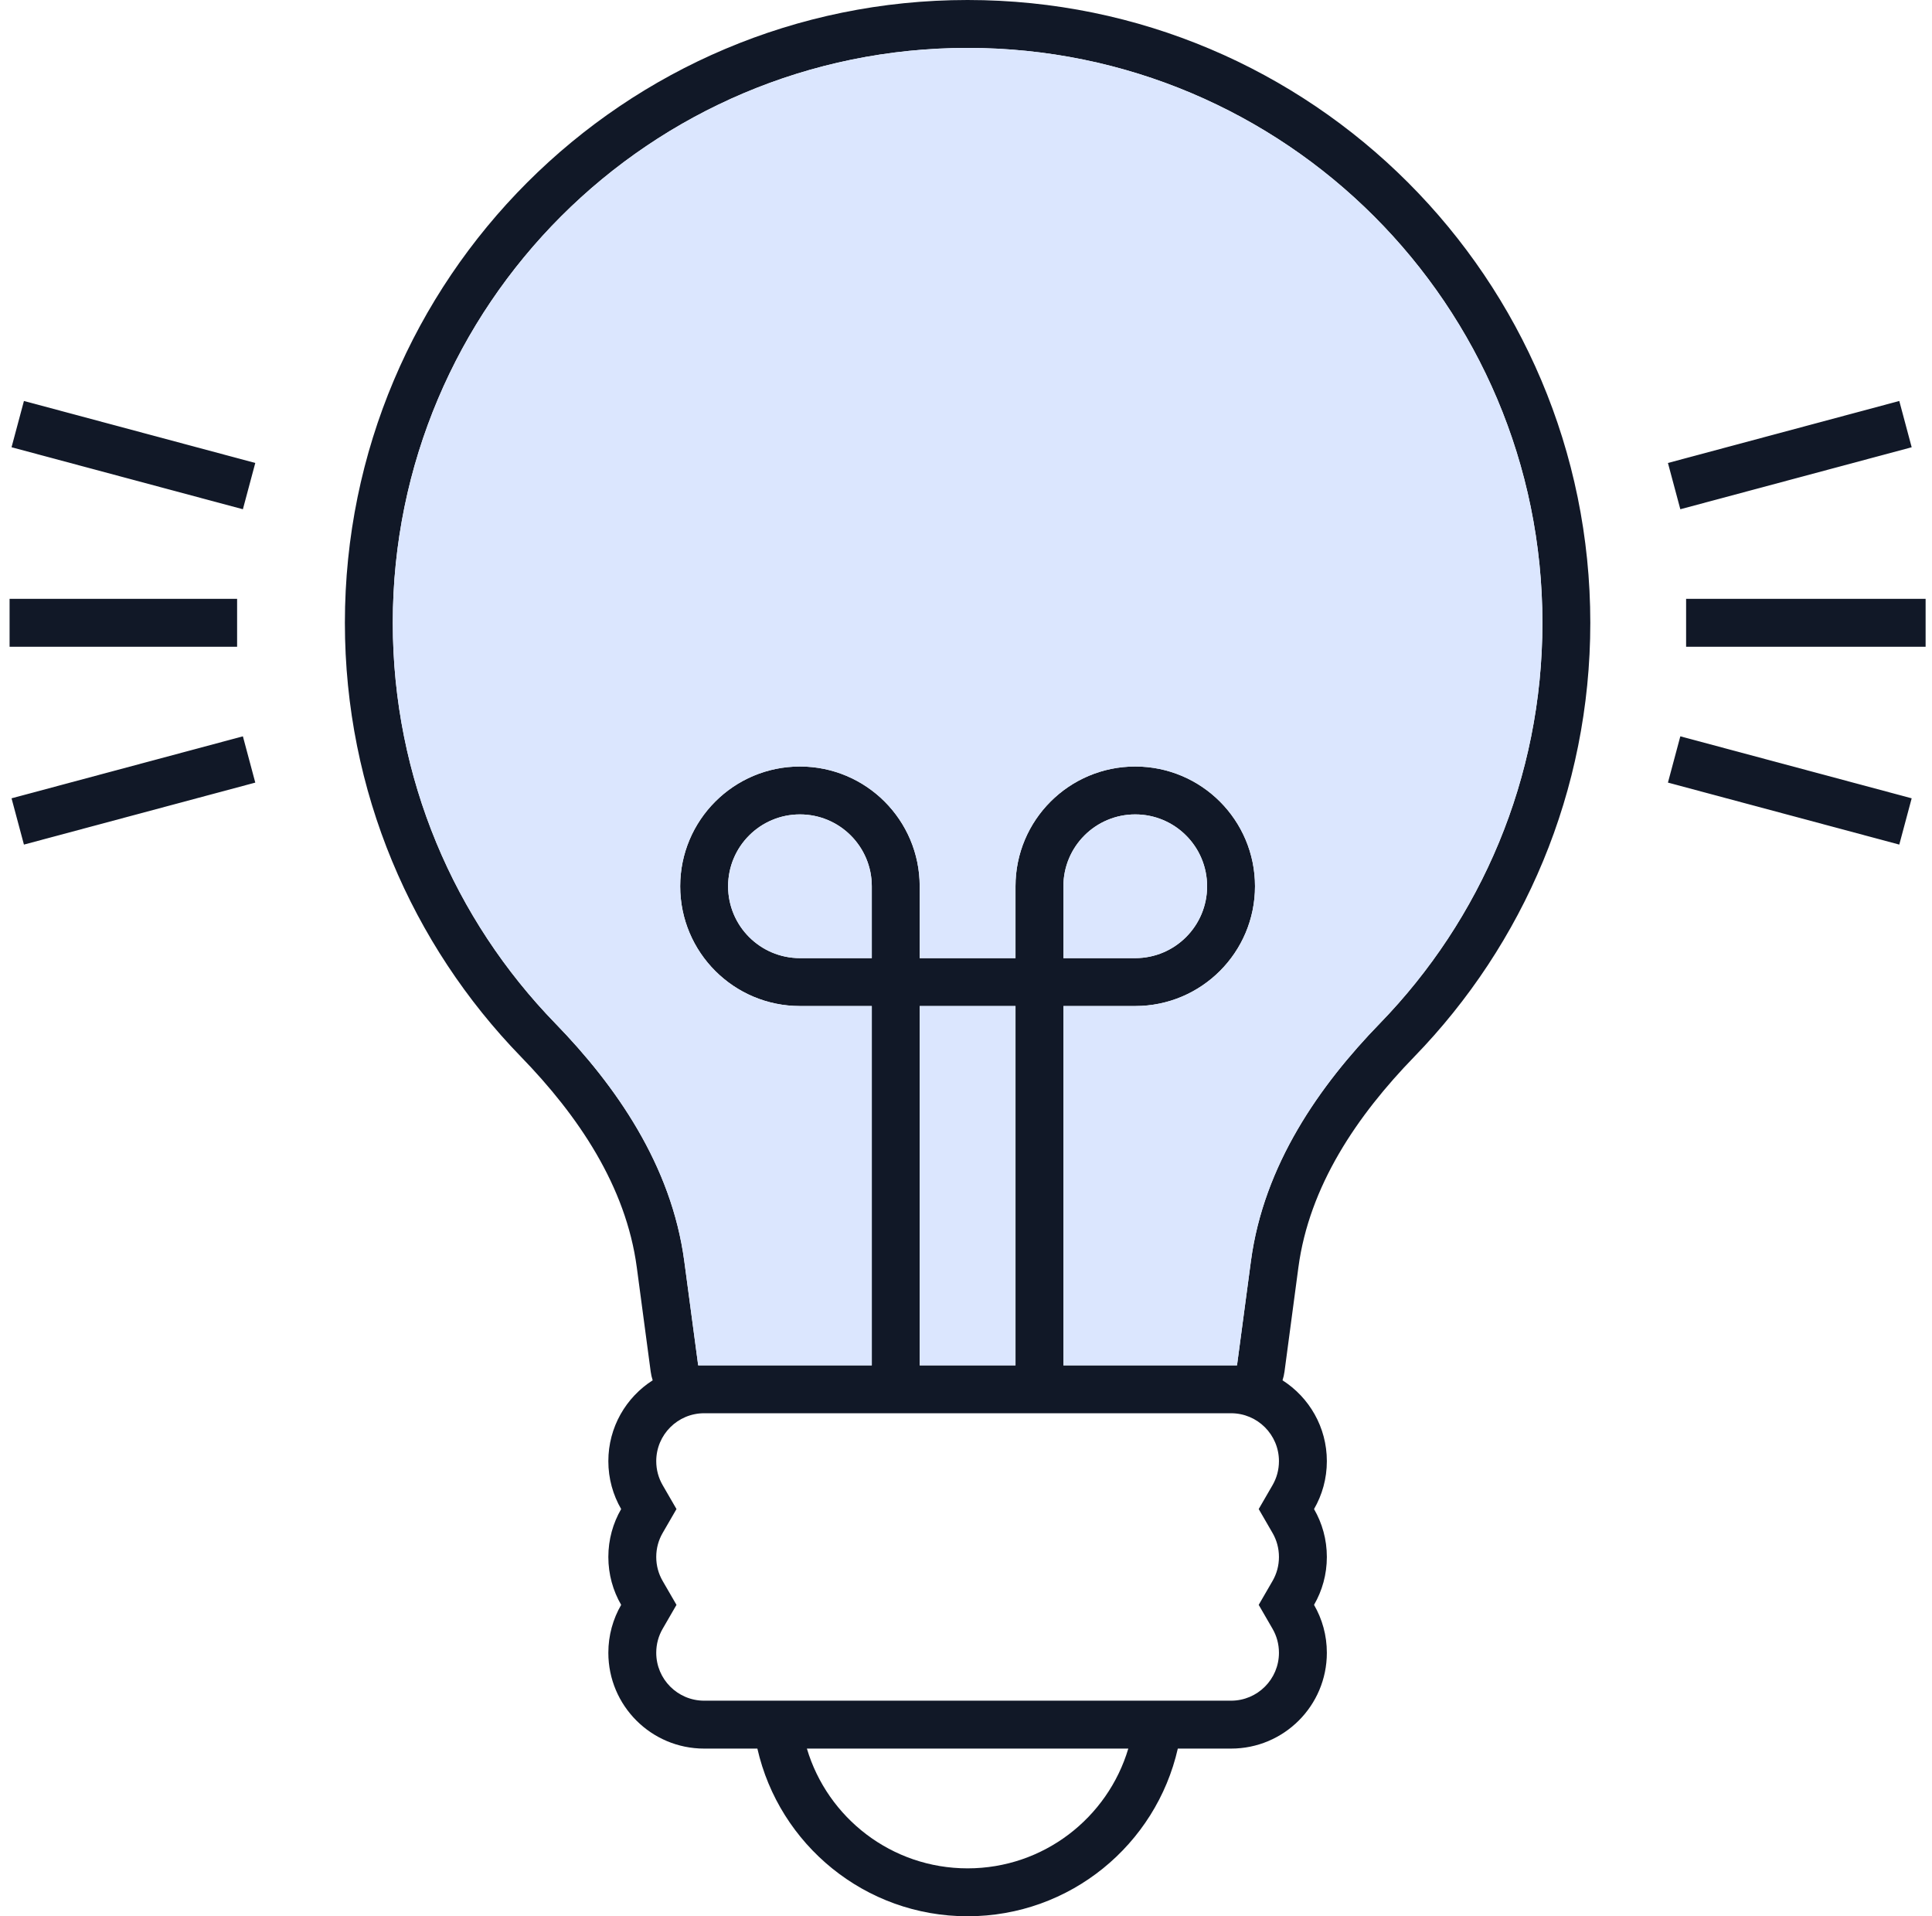 <svg width="121" height="120" viewBox="0 0 121 120" fill="none" xmlns="http://www.w3.org/2000/svg">
<g clip-path="url(#clip0_628_1840)">
<path fill-rule="evenodd" clip-rule="evenodd" d="M40.877 86.438C40.82 86.265 40.778 86.084 40.753 85.897L39.883 79.37C39.203 74.27 36.206 69.86 32.621 66.17C25.8 59.147 21.6 49.564 21.6 39C21.6 17.461 39.061 0 60.6 0C82.139 0 99.6 17.461 99.6 39C99.6 49.564 95.4 59.147 88.579 66.17C84.994 69.86 81.997 74.27 81.317 79.37L80.447 85.897C80.422 86.084 80.38 86.265 80.323 86.438C81.993 87.504 83.1 89.373 83.1 91.5C83.1 92.593 82.808 93.618 82.297 94.5C82.808 95.382 83.1 96.407 83.1 97.5C83.1 98.593 82.808 99.618 82.297 100.5C82.808 101.383 83.1 102.407 83.1 103.5C83.1 106.814 80.414 109.5 77.1 109.5H73.766C72.401 115.512 67.025 120 60.6 120C54.175 120 48.799 115.512 47.434 109.5H44.1C40.786 109.5 38.1 106.814 38.1 103.5C38.1 102.407 38.392 101.383 38.903 100.5C38.392 99.618 38.1 98.593 38.1 97.5C38.1 96.407 38.392 95.382 38.903 94.5C38.392 93.618 38.1 92.593 38.1 91.5C38.1 89.373 39.207 87.504 40.877 86.438ZM96.6 39C96.6 48.752 92.726 57.594 86.427 64.08C82.641 67.977 79.146 72.956 78.344 78.974L77.473 85.5H66.6V63H71.1C75.242 63 78.6 59.642 78.6 55.5C78.6 51.358 75.242 48 71.1 48C66.958 48 63.6 51.358 63.6 55.5V60H57.6V55.5C57.6 51.358 54.242 48 50.1 48C45.958 48 42.6 51.358 42.6 55.5C42.6 59.642 45.958 63 50.1 63H54.6V85.5H43.727L42.856 78.974C42.054 72.956 38.559 67.977 34.773 64.08C28.474 57.594 24.6 48.752 24.6 39C24.6 19.118 40.718 3 60.6 3C80.482 3 96.6 19.118 96.6 39ZM63.6 85.5V63H57.6V85.5H63.6ZM44.1 106.5C42.443 106.5 41.1 105.157 41.1 103.5C41.1 102.949 41.246 102.44 41.499 102.002L42.368 100.5L41.499 98.998C41.246 98.56 41.1 98.051 41.1 97.5C41.1 96.949 41.246 96.44 41.499 96.002L42.368 94.5L41.499 92.998C41.246 92.56 41.1 92.051 41.1 91.5C41.1 89.843 42.443 88.5 44.1 88.5H77.1C78.757 88.5 80.1 89.843 80.1 91.5C80.1 92.051 79.954 92.56 79.701 92.998L78.832 94.5L79.701 96.002C79.954 96.44 80.1 96.949 80.1 97.5C80.1 98.051 79.954 98.56 79.701 98.998L78.832 100.5L79.701 102.002C79.954 102.44 80.1 102.949 80.1 103.5C80.1 105.157 78.757 106.5 77.1 106.5H44.1ZM60.6 117C65.356 117 69.374 113.837 70.665 109.5H50.535C51.826 113.837 55.843 117 60.6 117ZM54.6 55.5V60H50.1C47.615 60 45.6 57.985 45.6 55.5C45.6 53.015 47.615 51 50.1 51C52.585 51 54.6 53.015 54.6 55.5ZM71.1 60H66.6V55.5C66.6 53.015 68.615 51 71.1 51C73.585 51 75.6 53.015 75.6 55.5C75.6 57.985 73.585 60 71.1 60Z" fill="#111827"/>
<path d="M120.6 40.5H105.6V37.5H120.6V40.5Z" fill="#111827"/>
<path d="M14.85 40.5H-0.15V37.5H14.85V40.5Z" fill="#111827"/>
<path d="M119.727 28.008L105.238 31.89L104.462 28.992L118.951 25.11L119.727 28.008Z" fill="#111827"/>
<path d="M15.212 31.89L0.723 28.008L1.499 25.11L15.988 28.992L15.212 31.89Z" fill="#111827"/>
<path d="M119.727 49.992L105.238 46.11L104.462 49.008L118.951 52.89L119.727 49.992Z" fill="#111827"/>
<path d="M15.212 46.11L0.723 49.992L1.499 52.89L15.988 49.008L15.212 46.11Z" fill="#111827"/>
<path d="M86.427 64.08C92.726 57.594 96.6 48.752 96.6 39C96.6 19.118 80.482 3 60.6 3C40.718 3 24.6 19.118 24.6 39C24.6 48.752 28.474 57.594 34.773 64.08C38.559 67.977 42.054 72.956 42.856 78.974L43.727 85.5H54.6V63H50.1C45.958 63 42.6 59.642 42.6 55.5C42.6 51.358 45.958 48 50.1 48C54.242 48 57.6 51.358 57.6 55.5V60H63.6V55.5C63.6 51.358 66.958 48 71.1 48C75.242 48 78.6 51.358 78.6 55.5C78.6 59.642 75.242 63 71.1 63H66.6V85.5H77.473L78.344 78.974C79.146 72.956 82.641 67.977 86.427 64.08Z" fill="#DBE6FE"/>
<path d="M66.6 60H71.1C73.585 60 75.6 57.985 75.6 55.5C75.6 53.015 73.585 51 71.1 51C68.615 51 66.6 53.015 66.6 55.5V60Z" fill="#DBE6FE"/>
<path d="M54.6 60V55.5C54.6 53.015 52.585 51 50.1 51C47.615 51 45.6 53.015 45.6 55.5C45.6 57.985 47.615 60 50.1 60H54.6Z" fill="#DBE6FE"/>
<path d="M63.6 63V85.5H57.6V63H63.6Z" fill="#DBE6FE"/>
</g>
<defs>
<clipPath id="clip0_628_1840">
<rect width="120" height="120" fill="white" transform="translate(0.6)"/>
</clipPath>
</defs>
</svg>
